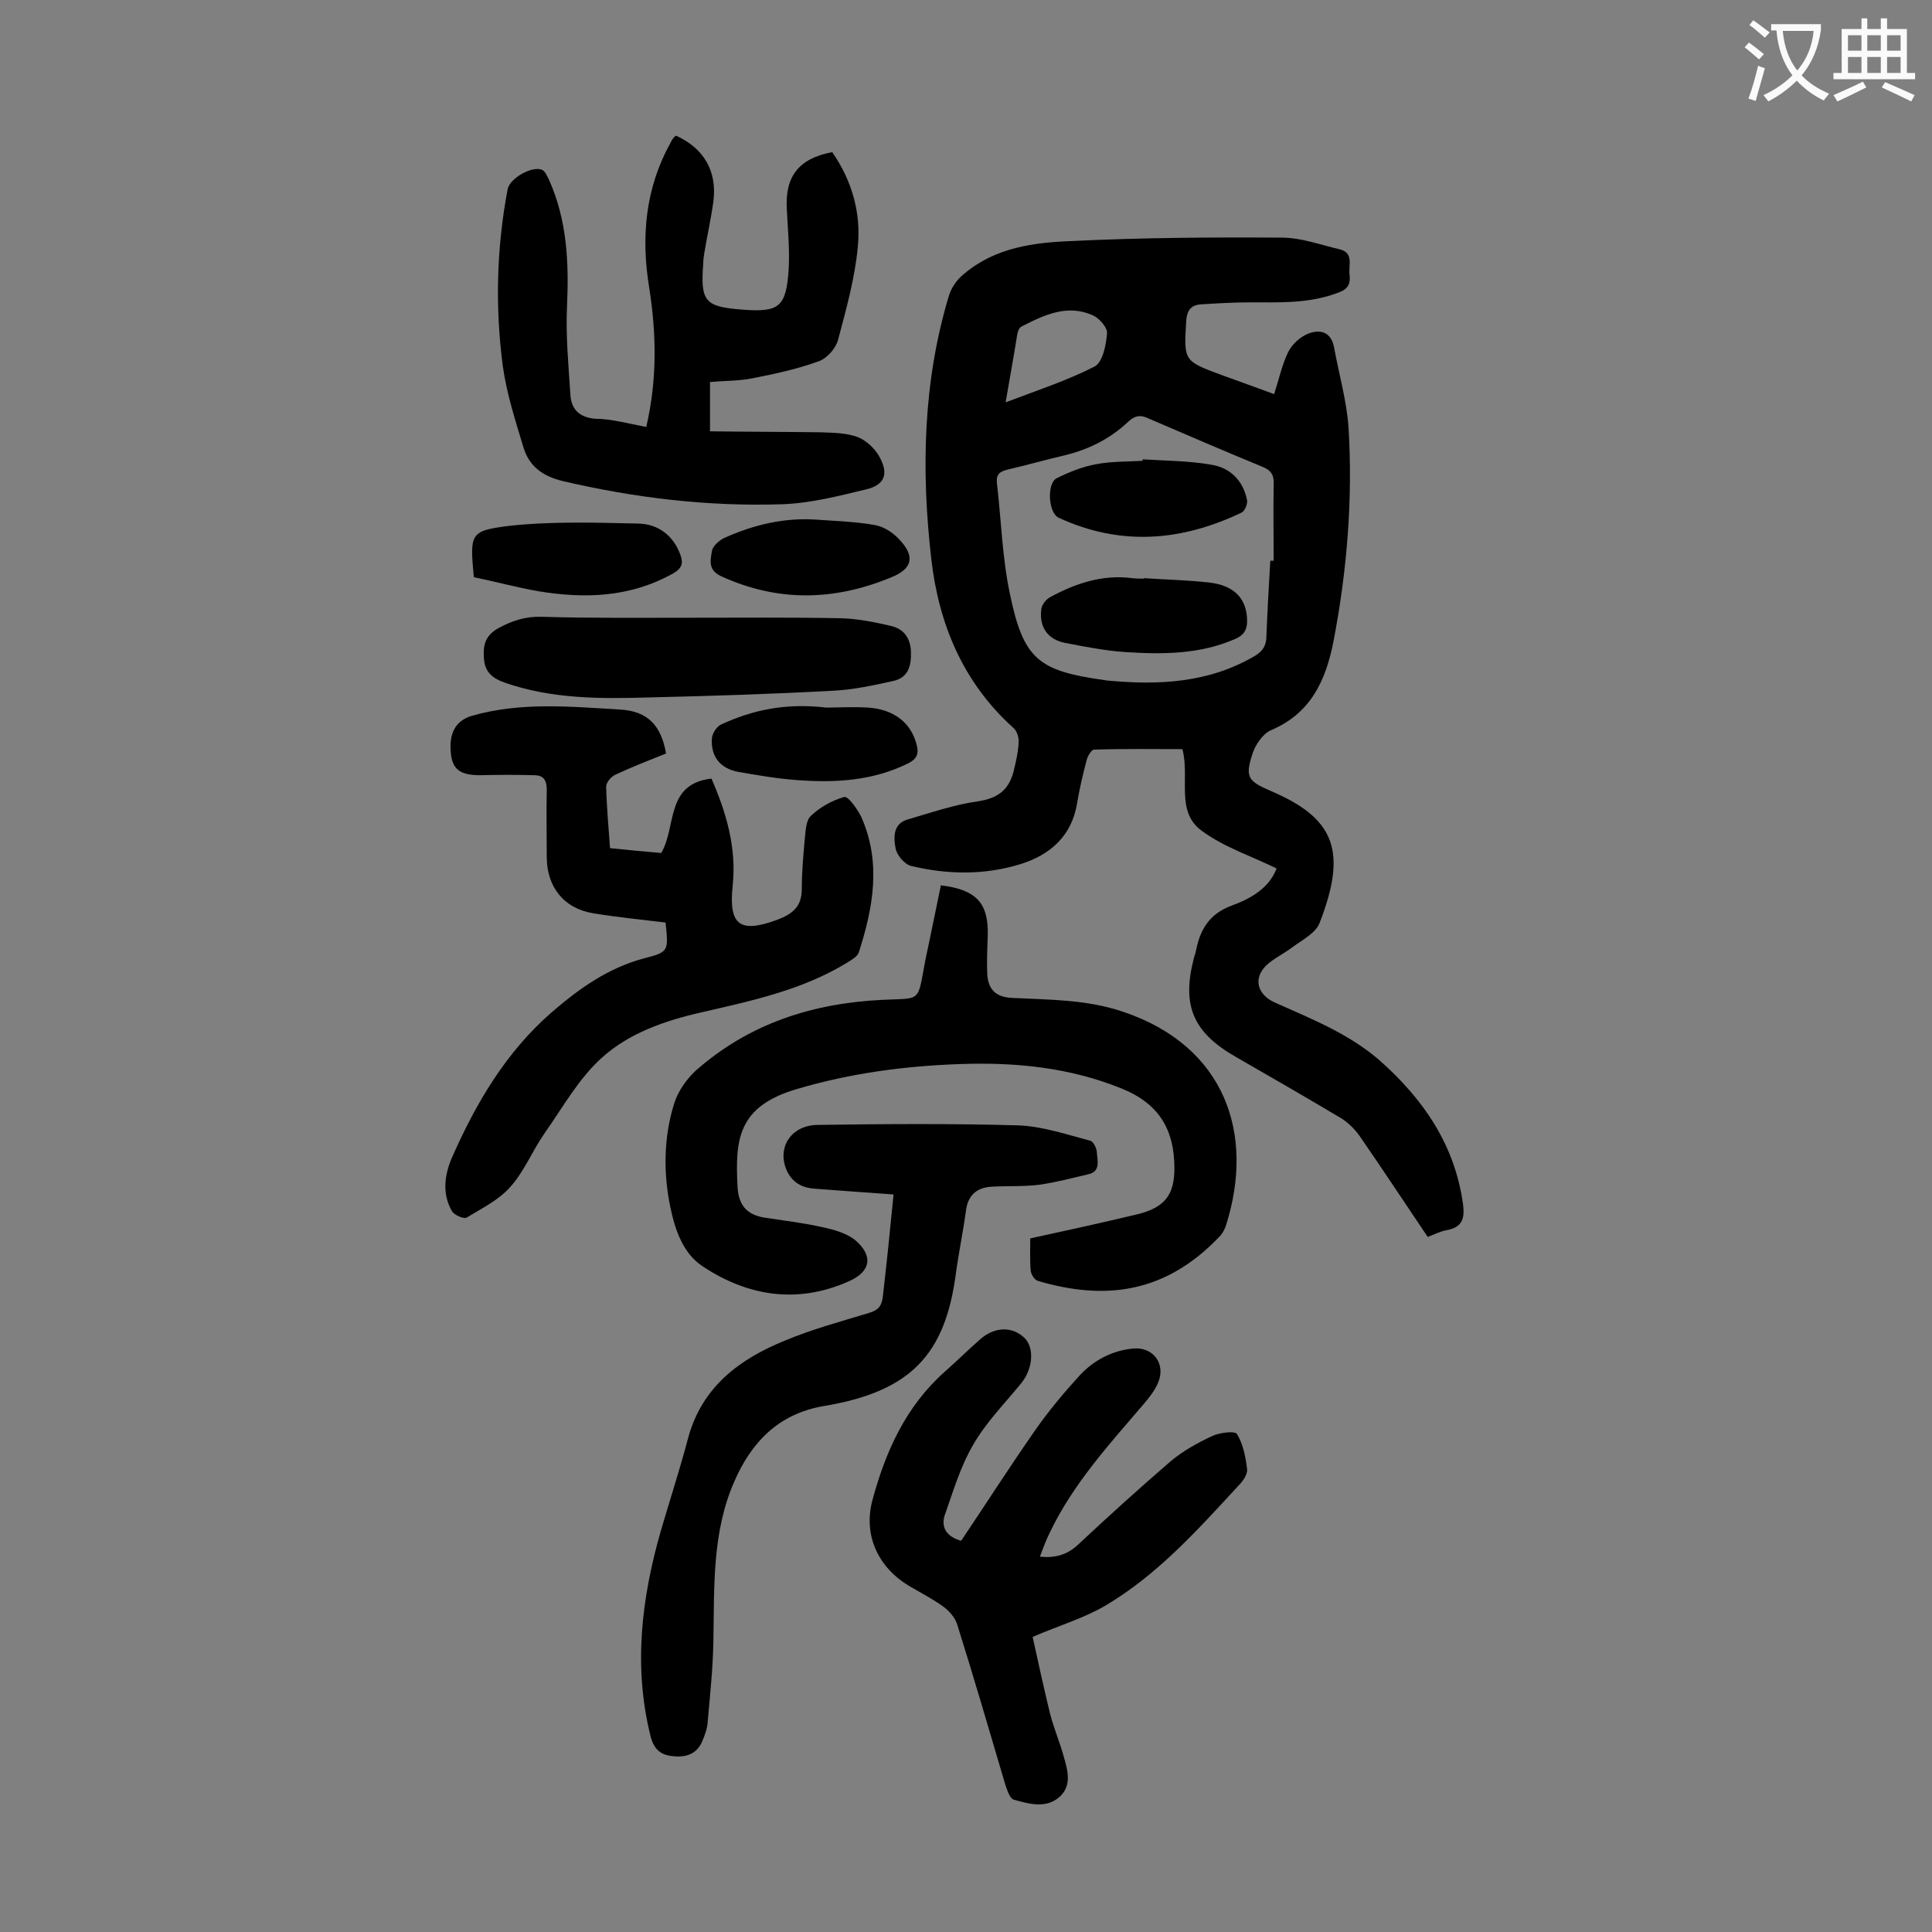 <svg enable-background="new 0 0 400 400" viewBox="0 0 400 400" xmlns="http://www.w3.org/2000/svg"><rect x="0" y="0" width="400" height="400" fill="#808080" stroke="none"/><g fill="#000001"><path d="m295.6 256.1c-4.8-7.1-9.4-14.1-14.1-20.9-1-1.4-2.3-2.7-3.7-3.6-7.2-4.3-14.5-8.5-21.8-12.7-9-5.1-11.4-10.7-8.8-20.6.2-.6.4-1.3.5-1.9.9-4.2 2.9-7.3 7.3-8.9 4.1-1.5 7.8-3.7 9.3-7.7-5.3-2.6-10.9-4.4-15.5-7.8-5.5-4-2.4-11-4-16.9-6 0-12.2-.1-18.3.1-.5 0-1.3 1.3-1.5 2.1-.8 3-1.5 6-2 9-1.1 6.8-5.6 10.7-11.7 12.6-7.4 2.3-15.1 2.2-22.6.4-1.4-.3-3.1-2.3-3.3-3.8-.4-2.1-.5-4.9 2.4-5.8 4.8-1.4 9.7-3.1 14.7-3.8 4-.6 6.3-2.3 7.3-6 .5-2 1-4.1 1.1-6.2.1-1-.4-2.5-1.2-3.1-10.4-9.4-15.4-21.6-16.9-35-2.1-18.3-1.7-36.7 3.7-54.5.5-1.6 1.7-3.3 3.1-4.4 6.5-5.5 14.5-6.5 22.4-6.8 14.4-.7 28.9-.8 43.4-.7 4 0 8 1.5 11.9 2.4 3 .7 1.9 3.2 2.1 5.1.2 1.7 0 3-2.1 3.8-6.1 2.4-12.3 2.1-18.6 2.1-3.3 0-6.6.2-9.9.4-2 .1-3 1-3.2 3.3-.5 8.4-.6 8.4 7.2 11.3 3.6 1.3 7.2 2.6 11 4 1-3.1 1.6-6 2.9-8.7.8-1.6 2.4-3.1 4.1-3.8 2.5-1 4.8-.4 5.4 2.8 1 5.5 2.6 11 3 16.6.9 14.8-.3 29.6-3.1 44.2-1.6 8.2-4.7 15-13 18.5-1.6.7-3.1 2.9-3.7 4.6-1.7 5.1-1.1 5.9 3.8 8 .3.1.6.3.9.4 12.5 5.6 14.7 12.5 9.1 26.9-.8 2.1-3.6 3.5-5.6 5-1.6 1.2-3.4 2.1-4.9 3.3-3.3 2.7-2.7 6.3 1.1 8.1 7.6 3.4 15.5 6.5 21.9 12.1 9 8 15.5 17.4 17.2 29.7.4 3.1-.2 4.8-3.4 5.4-1.2.2-2.4.8-3.9 1.4zm-32.6-140h.7c0-5.2-.1-10.4 0-15.6.1-1.9-.3-3-2.2-3.8-8-3.3-15.9-6.7-23.8-10.1-1.7-.8-2.8-.5-4.1.7-3.8 3.6-8.3 5.8-13.3 7-3.9.9-7.7 2-11.6 2.9-1.7.4-2.5 1-2.3 2.8.9 7.7 1.1 15.5 2.7 23 2.8 13.5 5.9 15.9 19.5 17.8.2 0 .4.1.7.1 10.6 1 21 .5 30.5-5.1 1.7-1 2.4-2.2 2.4-4.2.2-5.1.5-10.3.8-15.5zm-54.8-32.8c6.6-2.5 12.7-4.5 18.4-7.4 1.7-.9 2.4-4.4 2.6-6.9.1-1.2-1.6-3.1-2.9-3.7-5.3-2.4-10.1-.1-14.8 2.3-.5.2-.8 1.1-.9 1.7-.7 4.4-1.5 8.8-2.4 14z"/><path d="m194.8 183.3c7.5.9 9.9 3.8 9.7 10.5-.1 2.6-.2 5.3-.1 7.9.2 3 1.6 4.7 5 4.9 7.8.4 15.6.3 23.2 2.9 21 7.1 27.3 25.2 21.2 44.3-.3.8-.7 1.6-1.3 2.2-11.2 11.8-23.7 13.3-37.6 9.2-.7-.2-1.4-1.3-1.5-2.1-.2-2.2-.1-4.4-.1-6.7 7.4-1.6 14.6-3.2 21.8-4.9 6.5-1.5 8.4-4.5 8-11.2-.4-7.4-3.9-12.1-10.8-14.9-10.8-4.4-22-5.5-33.5-5.1s-22.8 1.9-33.9 5.2c-12.2 3.6-12.7 10.5-12.2 20.2.2 3.8 1.9 5.8 5.6 6.4 4 .6 8.1 1.1 12.1 2 2.3.5 4.8 1.2 6.6 2.6 3.9 3.3 3.3 6.6-1.3 8.6-10.6 4.7-20.8 3.1-30.2-3.1-4.1-2.7-5.7-7.5-6.7-12.2-1.5-7.2-1.4-14.6.8-21.6.8-2.5 2.5-4.9 4.4-6.7 11.1-9.8 24.2-14 38.8-14.7 8.1-.4 7.1.7 8.8-8.3 1.1-5.1 2.1-10.2 3.2-15.4z"/><path d="m137.8 191c-5-.6-10-1.1-14.9-1.9-6.2-1-9.7-5.5-9.7-11.7 0-4.6-.1-9.3 0-13.9 0-2-.7-3-2.6-3-3.7-.1-7.5-.1-11.2 0-3.9 0-5.6-1.1-6-4.1-.6-4.5.9-7.2 4.3-8.2 10.1-2.9 20.4-1.9 30.6-1.3 5.9.3 8.6 3.4 9.6 9.1-3.5 1.4-7.1 2.8-10.5 4.4-.9.4-1.9 1.6-1.9 2.5.1 4.2.5 8.3.8 12.7 3.7.4 7.1.7 10.6 1 3.2-5.4.8-14.3 10.4-15.4 3.1 7.1 5.2 14.3 4.4 22.1-.9 8.3 1.5 10 9.3 7.1 3.1-1.2 5-2.7 5-6.3 0-3.4.3-6.8.6-10.2.2-1.7.2-4 1.3-5 1.9-1.8 4.4-3.2 6.9-3.9.8-.2 2.7 2.5 3.5 4.1 4.2 9.4 2.5 18.8-.5 28.1-.3.9-1.5 1.5-2.4 2.1-9.3 5.7-19.8 7.9-30.2 10.3-7.5 1.7-15 4.3-20.6 9.4-4.8 4.3-8.1 10.3-11.9 15.7-2.5 3.6-4.2 7.9-7.1 11.1-2.4 2.7-5.9 4.4-9 6.3-.6.3-2.5-.5-3-1.3-2.1-3.6-1.6-7.5 0-11.2 5-11.3 11.1-21.7 20.6-30 5.8-5 11.7-9.2 19.2-11.2 5.1-1.3 5-1.5 4.4-7.4z"/><path d="m133.8 88.4c2.3-9.9 2.1-19.4.6-28.9-1.7-10.4-.8-20.5 4.4-29.9.2-.4.4-.8.7-1.1.1-.2.3-.3.5-.4 5.7 2.6 8.5 7.3 7.7 13.6-.5 3.6-1.3 7.2-1.9 10.8-.1.7-.2 1.3-.2 2-.6 7.9.3 9 8 9.6 7.8.6 9.2-.5 9.7-8.6.2-4.1-.2-8.2-.4-12.2-.4-6.8 2.5-10.5 9.4-11.8 4.1 5.9 6 12.6 5.3 19.6-.6 6.5-2.4 12.9-4.1 19.3-.5 1.8-2.3 3.8-4 4.4-4.4 1.6-9 2.6-13.6 3.5-2.9.6-5.8.5-8.9.8v10.2c7.6.1 15.2.1 22.8.2 2.6.1 5.4.1 7.8 1 1.8.7 3.7 2.5 4.6 4.3 1.8 3.4.9 5.6-2.8 6.5-5.8 1.4-11.6 2.9-17.5 3.1-15.3.5-30.4-1.3-45.4-4.8-4.1-1-6.9-3-8.1-6.9-1.7-5.6-3.5-11.2-4.3-16.9-1.6-12.2-1.3-24.5 1-36.6.4-2.3 5.2-5 7.2-4 .6.3 1 1.3 1.4 2.1 3.7 8.3 4.1 17 3.7 26-.3 6.1.3 12.3.7 18.5.2 2.9 1.8 4.6 5.1 4.9 3.3 0 6.9 1 10.6 1.7z"/><path d="m199 319c5.1-7.6 10.1-15.4 15.4-23 2.8-4 5.9-7.7 9.2-11.3 2.9-3.1 6.7-5.1 11-5.5 4.1-.4 6.8 3.1 5.2 7-.7 1.7-1.9 3.2-3.1 4.6-7.1 8.3-14.5 16.4-19.3 26.4-.8 1.6-1.4 3.2-2.1 5.1 3.2.3 5.6-.4 7.8-2.4 6.3-5.9 12.7-11.7 19.2-17.3 2.6-2.2 5.7-3.9 8.7-5.3 1.5-.7 4.7-1.1 5.1-.4 1.3 2.1 1.8 4.8 2.1 7.3.1 1.1-.9 2.5-1.8 3.4-8.4 9.1-16.7 18.4-27.5 24.8-4.4 2.6-9.5 4.1-15.1 6.5 1.1 5.1 2.3 10.5 3.6 15.9.8 3.1 2.1 6.1 2.9 9.1.8 2.8 1.6 5.8-.9 8.1-2.8 2.5-6.3 1.5-9.5.6-.8-.2-1.3-1.8-1.7-2.9-3.3-11.1-6.5-22.2-10-33.3-.4-1.4-1.6-2.8-2.8-3.7-2.2-1.6-4.7-2.9-7.1-4.3-6.4-3.8-9.6-10.4-7.7-17.7 2.7-10.1 6.9-19.5 15-26.7 2.4-2.1 4.7-4.4 7.1-6.5 3-2.8 6.7-3 9.3-.6 2.2 2 1.9 6.4-.5 9.4-3.4 4.2-7.3 8.1-10 12.8-2.7 4.6-4.2 9.8-6 14.9-.6 2.4.6 4.2 3.5 5z"/><path d="m185 247.3c-5.7-.4-11.1-.8-16.4-1.2-2.9-.2-5-1.6-6-4.5-1.5-4.5 1.5-8.7 6.8-8.7 13.8-.2 27.7-.3 41.5.1 5 .2 10 1.9 14.9 3.2.6.2 1.3 1.6 1.3 2.5.1 1.6.8 3.8-1.7 4.4-3.4.8-6.8 1.7-10.3 2.2-3.3.4-6.6.2-9.9.4-3 .2-4.8 1.8-5.2 4.9-.6 4.4-1.5 8.7-2.1 13.1-2.2 16.7-9.3 24.4-27.3 27.4-9.5 1.6-15.1 7.6-18.6 15.7-4.6 10.5-4.1 21.8-4.3 33-.1 5.6-.7 11.2-1.2 16.9-.1 1.3-.6 2.6-1.1 3.8-1.1 2.6-3.3 3.4-6 3.1-2.6-.2-4-1.4-4.7-4.1-3.6-14.4-1.9-28.5 2.1-42.5 1.9-6.5 4-12.9 5.7-19.4 2.9-10.5 10.6-16.2 19.9-20 5.7-2.4 11.7-4 17.6-5.8 2-.6 2.6-1.6 2.8-3.5.8-7 1.5-13.7 2.2-21z"/><path d="m142.9 127.9c10.4 0 20.8-.1 31.2.1 3.5.1 7 .8 10.4 1.6 2.6.6 4 2.5 4.1 5.3.1 2.9-.5 5.4-3.7 6.1-4.1.9-8.2 1.8-12.3 2-12.8.7-25.6 1.1-38.4 1.4-10.1.3-20.1.3-29.8-3.1-2.5-.9-4-2.2-4.2-4.9-.2-2.6.1-4.7 2.9-6.3 2.9-1.6 5.7-2.5 9-2.4 10.2.3 20.5.2 30.8.2z"/><path d="m98.1 119.5c-.8-8.9-.9-9.6 7.1-10.6 8.9-1 18-.7 27-.5 3.9.1 7.1 2.3 8.6 6.3.7 1.8.5 2.9-1.4 4-8.9 5-18.3 5.3-28 3.7-4.5-.8-8.9-2-13.3-2.9z"/><path d="m171.1 146.5c2.1 0 5.4-.2 8.7 0 5.3.4 8.7 3.1 9.9 7.4.6 2 .3 3.2-1.8 4.2-7.3 3.6-15.1 4-23 3.4-4.1-.3-8.1-1-12.1-1.7-3.7-.7-5.7-3.2-5.4-7 .1-1 1-2.4 1.9-2.8 6.5-3 13.3-4.5 21.8-3.5z"/><path d="m169.3 107.6c3.9.3 7.9.4 11.8 1.1 1.8.3 3.7 1.5 5 2.9 3.4 3.5 2.9 6.1-1.5 7.9-11.8 4.9-23.5 5.2-35.3-.2-2.8-1.3-2.2-3.4-1.9-5.2.1-1 1.5-2.2 2.5-2.7 6.2-2.8 12.6-4.3 19.4-3.8z"/><path d="m236.8 119.7c4.5.3 9 .4 13.5.9 5.4.6 7.9 3.5 7.9 8 0 1.9-.8 3-2.5 3.7-7.3 3.2-15 3.2-22.8 2.7-4.2-.3-8.3-1.1-12.4-1.9-3.6-.7-5.4-3.3-4.9-7 .1-.9.9-1.9 1.7-2.4 5.3-2.9 10.9-4.8 17.1-4 .8.1 1.5.1 2.3.1.1.1.1 0 .1-.1z"/><path d="m236.6 95.1c4.7.3 9.5.3 14.1 1.1 4 .6 6.7 3.3 7.5 7.4.1.8-.5 2.2-1.1 2.5-12.5 6-25.1 7-37.9 1.1-2.2-1-2.5-7.2-.4-8.2 2.6-1.3 5.4-2.4 8.2-2.9 3.1-.6 6.4-.5 9.6-.7-.1-.1 0-.2 0-.3z"/></g><path d="m362.1 8.8c1.1.8 2.1 1.6 3.1 2.4l-1 1.1c-1.3-1.1-2.3-2-3-2.5zm1.9 4.8c.5.2.9.4 1.4.5-.6 2.3-1.3 4.5-1.9 6.8l-1.5-.5c.8-2.1 1.4-4.3 2-6.8zm-1-9.4c1.3.9 2.4 1.8 3.4 2.5l-1 1.1c-1.4-1.2-2.4-2.1-3.2-2.6zm3.7 2.2v-1.4h10.3v1.2c-.5 3.6-1.8 6.8-4 9.4 1.5 1.6 3.4 2.8 5.7 3.8-.3.4-.7.8-1.1 1.4-2.3-1.1-4.1-2.5-5.6-4.1-1.6 1.6-3.6 3.1-5.9 4.3-.3-.5-.7-.9-1-1.3 2.4-1.1 4.4-2.5 6-4.1-1.9-2.5-3-5.6-3.3-9.3h-1.1zm8.8 0h-6.4c.3 3.3 1.3 6 3 8.2 2-2.3 3.1-5.1 3.4-8.2z" fill="#fafafb"/><path d="m385.3 3.8h1.3v2.2h2.8v-2.2h1.3v2.2h4.1v9.1h1.7v1.3h-16.9v-1.3h1.7v-9.1h4.1v-2.2zm.4 13.1.7 1.2c-1.8.9-3.8 1.9-6 2.9-.2-.4-.5-.8-.8-1.3 2.3-1 4.3-1.9 6.1-2.8zm-3.1-6.4h2.8v-3.2h-2.8zm0 4.6h2.8v-3.3h-2.8zm4-4.6h2.8v-3.2h-2.8zm0 4.6h2.8v-3.3h-2.8zm3.7 1.9c2.1.9 4.1 1.8 6.1 2.7l-.7 1.3c-2.2-1.1-4.2-2-6.1-2.9zm3.2-9.7h-2.8v3.2h2.8zm-2.8 7.8h2.8v-3.3h-2.8z" fill="#fafafb"/></svg>